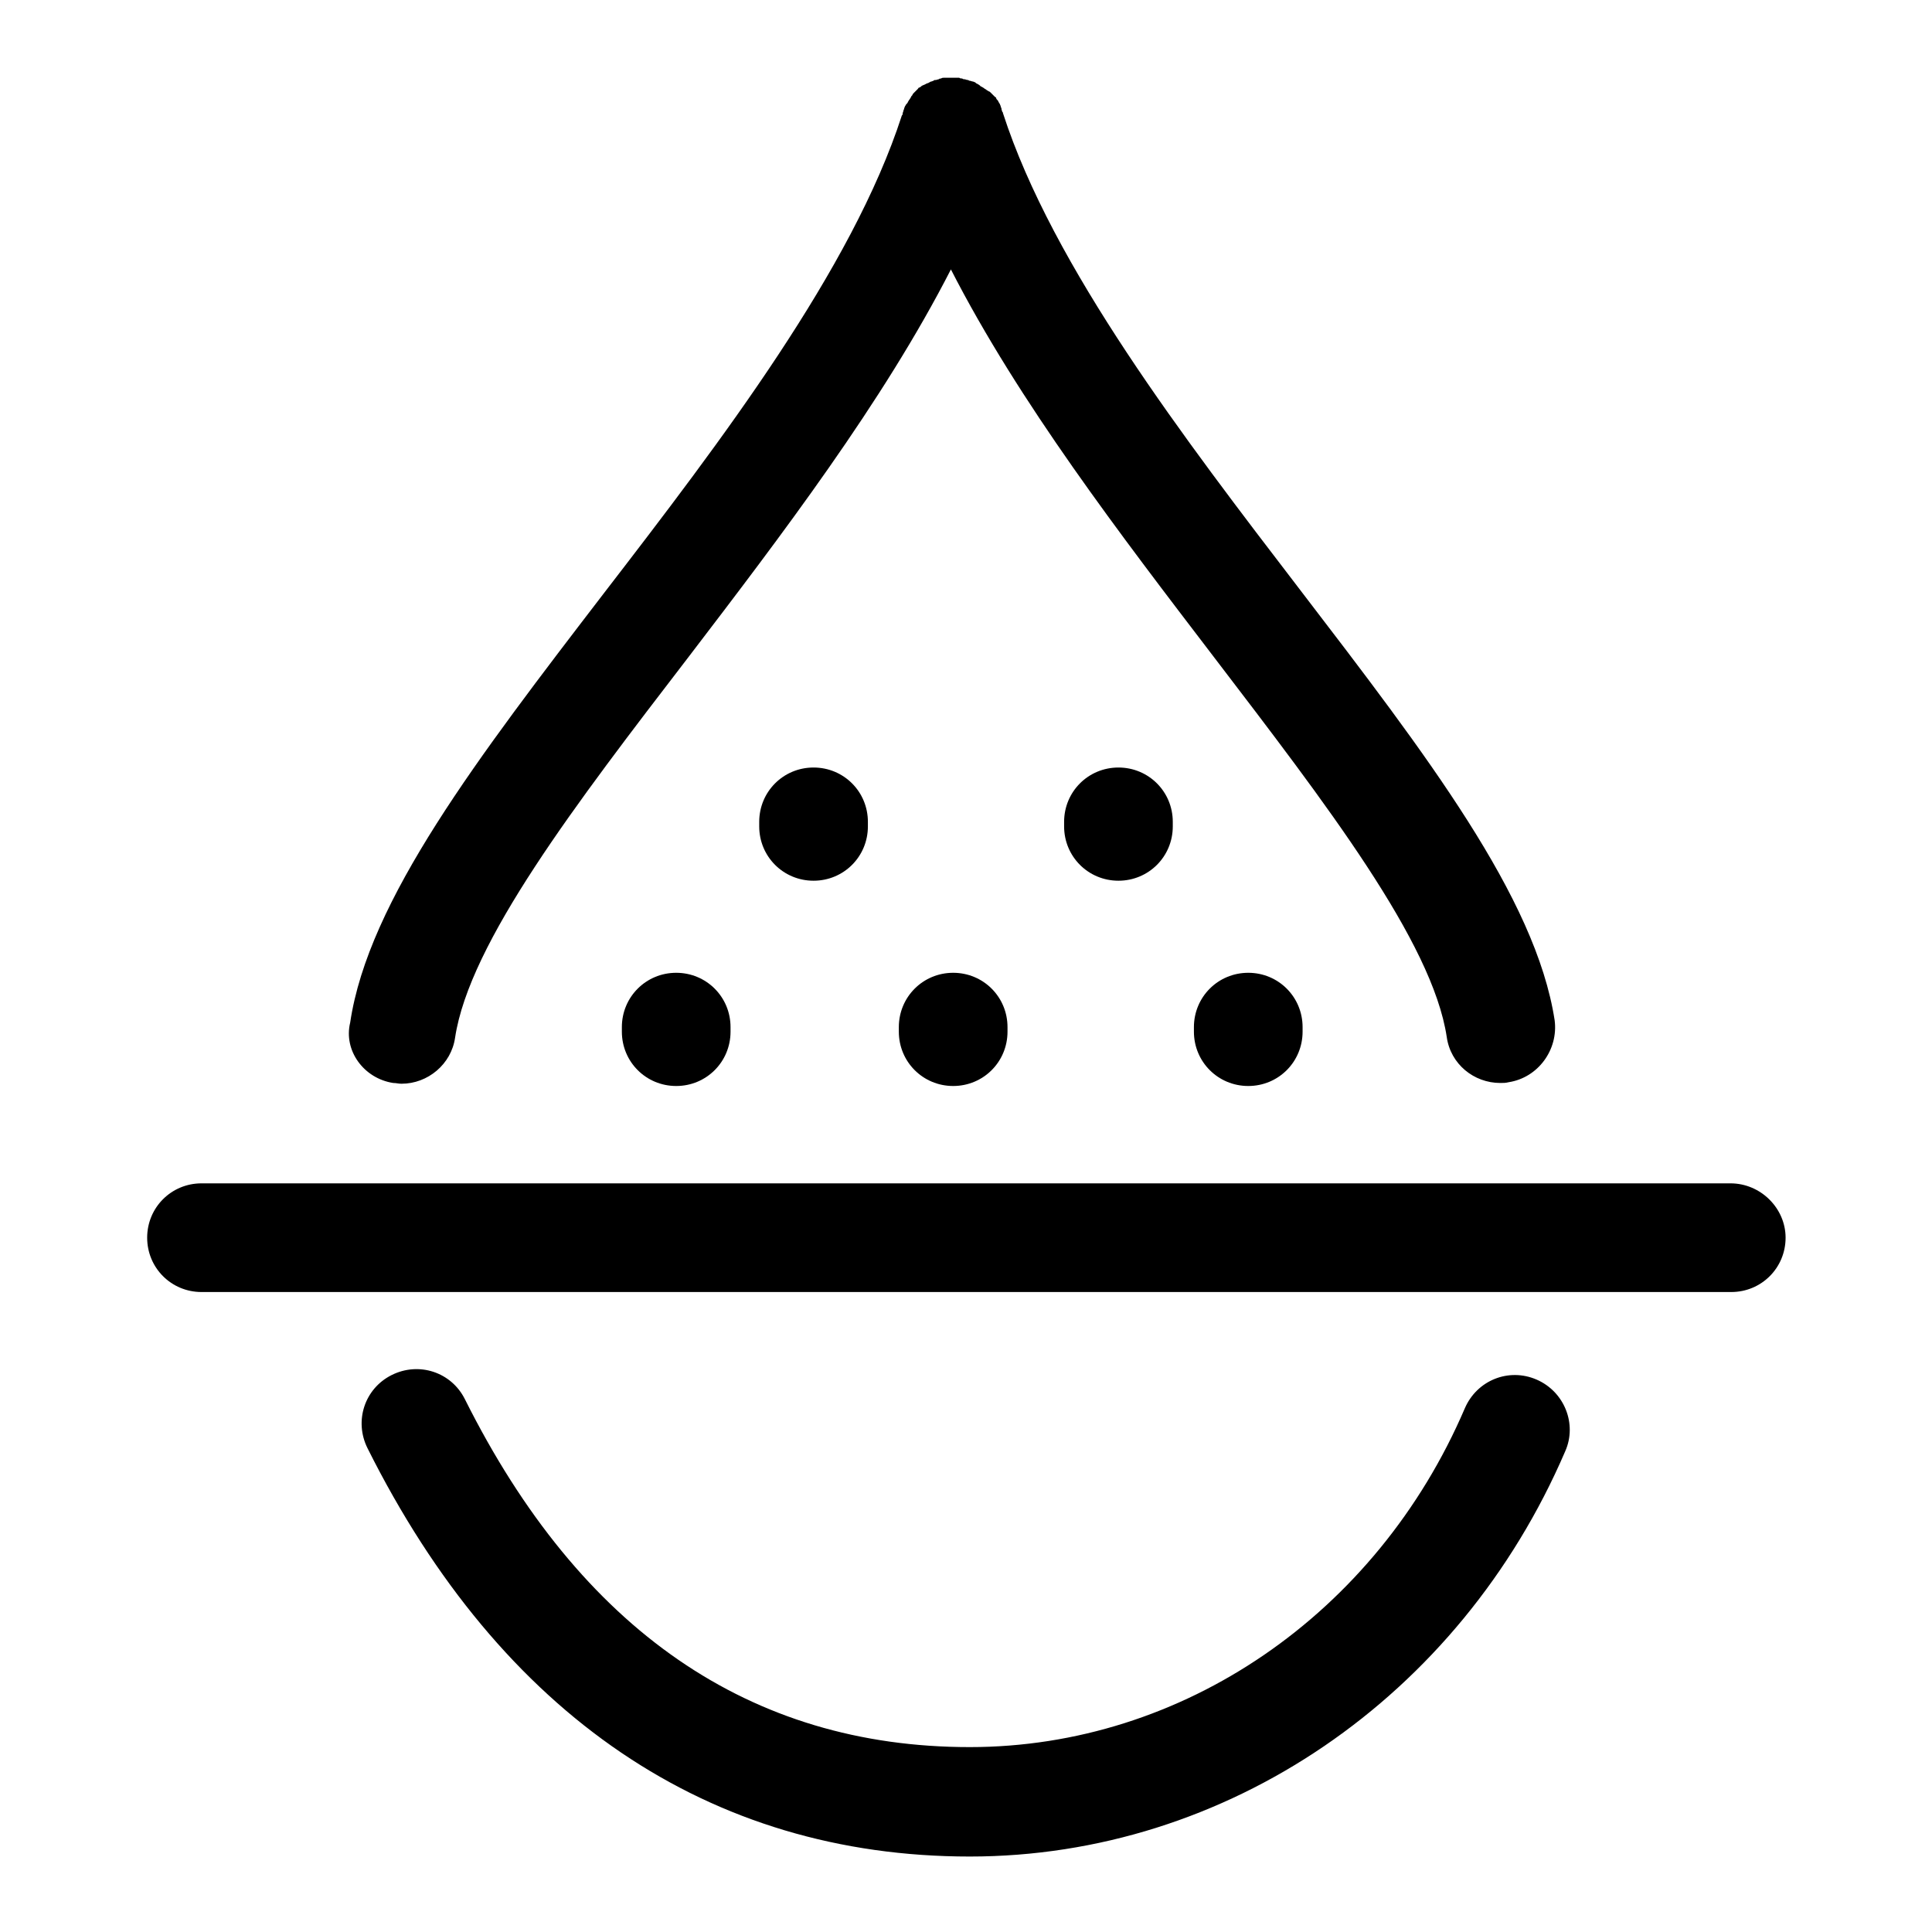<?xml version="1.0" encoding="utf-8"?>
<!-- Svg Vector Icons : http://www.onlinewebfonts.com/icon -->
<!DOCTYPE svg PUBLIC "-//W3C//DTD SVG 1.1//EN" "http://www.w3.org/Graphics/SVG/1.1/DTD/svg11.dtd">
<svg version="1.1" xmlns="http://www.w3.org/2000/svg" xmlns:xlink="http://www.w3.org/1999/xlink" x="0px" y="0px" viewBox="0 0 256 256" enable-background="new 0 0 256 256" xml:space="preserve">
<g><g><path fill="#000000" d="M82.4,136.1v0.6c0,4,3.2,7.2,7.2,7.2c4,0,7.2-3.2,7.2-7.2v-0.6c0-4-3.2-7.2-7.2-7.2C85.6,128.9,82.4,132.1,82.4,136.1z"/><path fill="#000000" d="M119.1,136.1v0.6c0,4,3.2,7.2,7.2,7.2c4,0,7.2-3.2,7.2-7.2v-0.6c0-4-3.2-7.2-7.2-7.2C122.3,128.9,119.1,132.1,119.1,136.1L119.1,136.1z"/><path fill="#000000" d="M100.6,108.9v0.6c0,4,3.2,7.2,7.2,7.2c4,0,7.2-3.2,7.2-7.2v-0.6c0-4-3.2-7.2-7.2-7.2C103.8,101.7,100.6,104.9,100.6,108.9z"/><path fill="#000000" d="M141,108.9v0.6c0,4,3.2,7.2,7.2,7.2c4,0,7.2-3.2,7.2-7.2v-0.6c0-4-3.2-7.2-7.2-7.2C144.2,101.7,141,104.9,141,108.9z"/><path fill="#000000" d="M158.2,136.1v0.6c0,4,3.2,7.2,7.2,7.2c4,0,7.2-3.2,7.2-7.2v-0.6c0-4-3.2-7.2-7.2-7.2C161.4,128.9,158.2,132.1,158.2,136.1L158.2,136.1z"/><path fill="#000000" d="M203.6,182.8c-3.7-1.6-7.9,0.1-9.5,3.8c-11.7,27.3-37.4,44.9-65.6,44.9c-29.1,0-51.6-15.5-66.9-46.1c-1.8-3.6-6.1-5-9.7-3.2c-3.6,1.8-5,6.1-3.2,9.7c17.7,35.4,45.3,54.1,79.8,54.1c34,0,64.9-21.1,78.9-53.7C209,188.7,207.3,184.4,203.6,182.8L203.6,182.8z"/><path fill="#000000" d="M229.3,156.8H26.7c-4,0-7.2,3.2-7.2,7.2c0,4,3.2,7.2,7.2,7.2h202.7c4,0,7.2-3.2,7.2-7.2C236.6,160.1,233.3,156.8,229.3,156.8z"/><path fill="#000000" d="M52.1,143.5c0.4,0,0.7,0.1,1.1,0.1c3.5,0,6.6-2.6,7.1-6.1c1.9-12.6,16-31,30.9-50.4C103.5,71,117,53.3,126,35.7c9,17.6,22.5,35.2,34.8,51.3c14.9,19.5,29,37.8,30.9,50.4c0.5,3.6,3.6,6.1,7.1,6.1c0.4,0,0.7,0,1.1-0.1c3.9-0.6,6.6-4.3,6.1-8.2c-2.5-16.3-17-35.2-33.7-57c-15.4-20.1-32.8-42.8-39.4-63.2c0-0.1,0-0.1-0.1-0.2c0-0.1-0.1-0.2-0.1-0.4c0-0.1-0.1-0.2-0.1-0.3c0-0.1-0.1-0.2-0.1-0.3c-0.1-0.1-0.1-0.2-0.2-0.3c0-0.1-0.1-0.2-0.1-0.2c-0.1-0.1-0.2-0.2-0.2-0.3c0-0.1-0.1-0.1-0.2-0.2c-0.1-0.1-0.2-0.2-0.3-0.3c-0.1-0.1-0.1-0.1-0.2-0.2c-0.1-0.1-0.2-0.2-0.3-0.2c-0.1-0.1-0.2-0.1-0.3-0.2c-0.1-0.1-0.2-0.1-0.3-0.2c-0.1-0.1-0.2-0.1-0.3-0.2c-0.1,0-0.2-0.1-0.3-0.2c-0.1-0.1-0.2-0.1-0.3-0.2c-0.1,0-0.2-0.1-0.3-0.2c-0.1,0-0.2-0.1-0.3-0.1c-0.1,0-0.3-0.1-0.4-0.1c-0.1,0-0.1,0-0.2-0.1c0,0,0,0-0.1,0c-0.1,0-0.3-0.1-0.4-0.1c-0.1,0-0.2,0-0.3-0.1c-0.1,0-0.3,0-0.4-0.1c-0.1,0-0.2,0-0.3,0c-0.1,0-0.2,0-0.4,0c-0.1,0-0.2,0-0.3,0c-0.1,0-0.2,0-0.3,0c-0.1,0-0.2,0-0.4,0c-0.1,0-0.2,0-0.3,0c-0.1,0-0.3,0-0.4,0.1c-0.1,0-0.2,0-0.3,0.1c-0.1,0-0.3,0.1-0.4,0.1c0,0-0.1,0-0.1,0c-0.1,0-0.1,0-0.2,0.1c-0.1,0-0.2,0.1-0.3,0.1c-0.1,0-0.2,0.1-0.4,0.2c-0.1,0-0.2,0.1-0.3,0.1c-0.1,0.1-0.2,0.1-0.4,0.2c-0.1,0-0.1,0.1-0.2,0.1c-0.1,0.1-0.2,0.2-0.3,0.2c-0.1,0-0.1,0.1-0.2,0.2c-0.1,0.1-0.2,0.2-0.3,0.3c-0.1,0.1-0.1,0.1-0.2,0.2c-0.1,0.1-0.2,0.2-0.2,0.3c-0.1,0.1-0.2,0.2-0.2,0.3c-0.1,0.1-0.1,0.2-0.2,0.3c-0.1,0.1-0.1,0.2-0.2,0.3c0,0.1-0.1,0.2-0.2,0.3c-0.1,0.1-0.1,0.2-0.2,0.3c0,0.1-0.1,0.2-0.1,0.3c0,0.1-0.1,0.2-0.1,0.3c0,0.1-0.1,0.2-0.1,0.4c0,0.1,0,0.1-0.1,0.2c-6.6,20.4-24,43.2-39.4,63.2c-16.8,21.9-31.3,40.8-33.7,57C45.5,139.2,48.2,142.9,52.1,143.5L52.1,143.5z"/></g></g>
</svg>